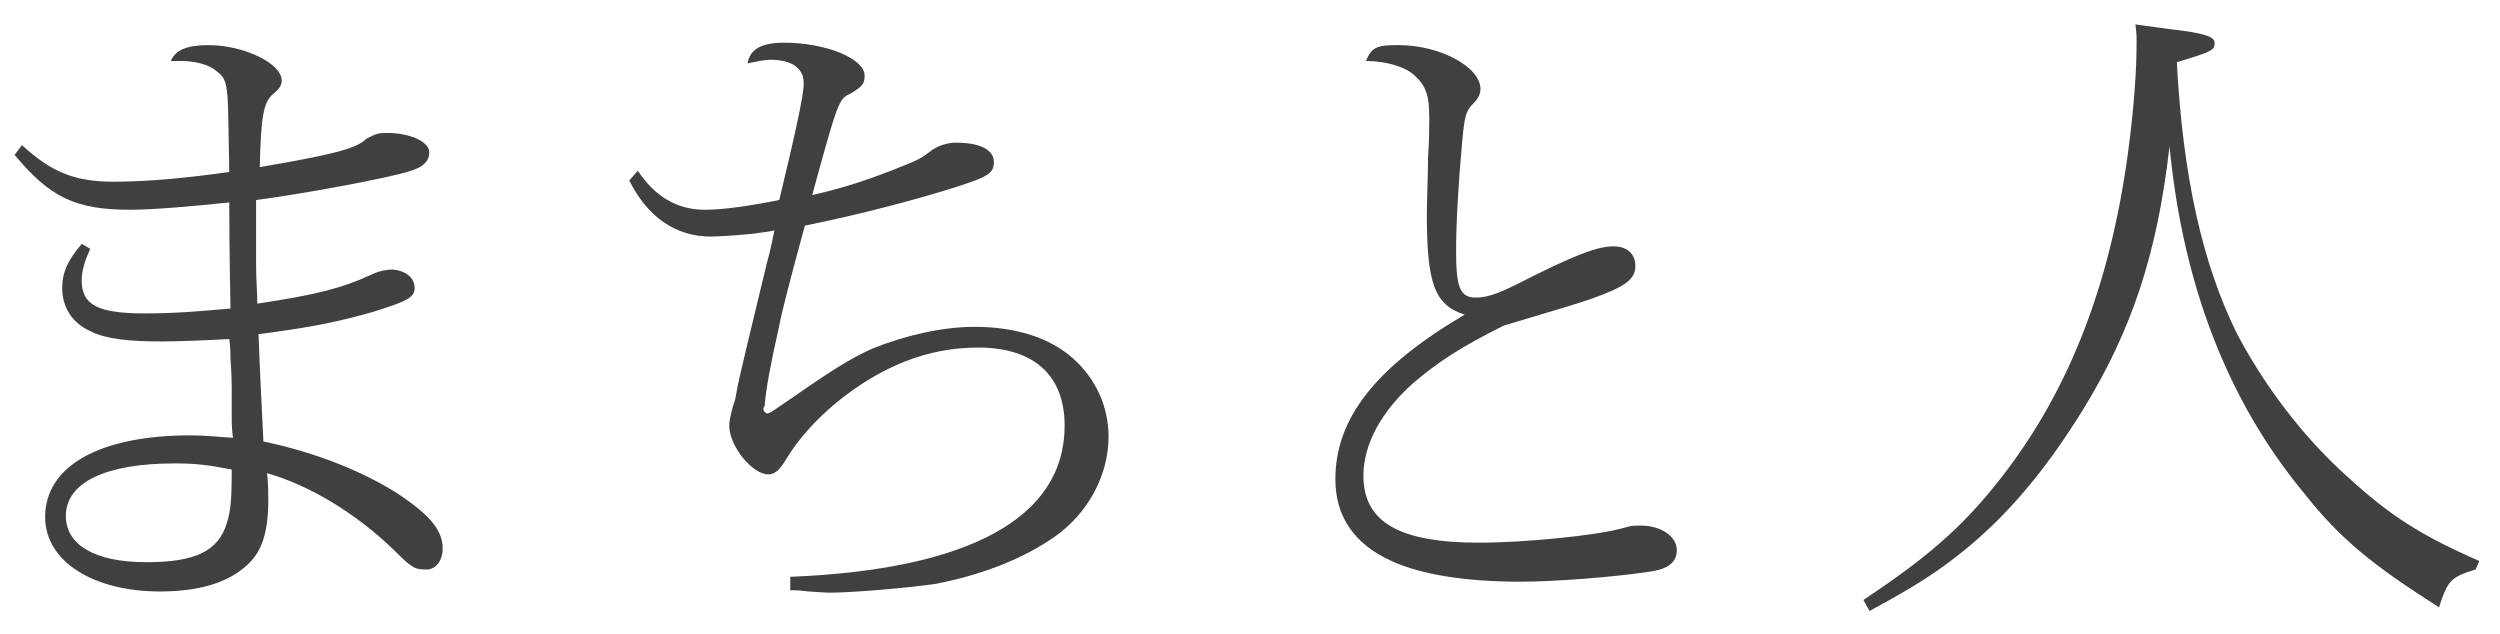 <?xml version="1.0" encoding="utf-8"?>
<!-- Generator: Adobe Illustrator 25.2.0, SVG Export Plug-In . SVG Version: 6.00 Build 0)  -->
<svg version="1.1" id="レイヤー_1" xmlns="http://www.w3.org/2000/svg" xmlns:xlink="http://www.w3.org/1999/xlink" x="0px"
	 y="0px" viewBox="0 0 205 52" style="enable-background:new 0 0 205 52;" xml:space="preserve">
<style type="text/css">
	.st0{fill:#404040;}
</style>
<g>
	<path class="st0" d="M1.8,11.9c2.4,2.2,4.3,3,7.5,3c2.8,0,6-0.3,9.5-0.8c-0.1-5.7-0.1-6-0.2-6.7c-0.1-0.8-0.3-1.2-0.9-1.6
		C17.2,5.3,15.9,5,14.9,5c-0.1,0-0.1,0-0.2,0c-0.2,0-0.4,0-0.7,0c0.4-0.9,1.3-1.3,3.1-1.3c2.9,0,6,1.5,6,2.9c0,0.4-0.2,0.7-0.7,1.1
		c-0.8,0.7-1,1.8-1.1,6c5.9-1,7.8-1.5,8.6-2.2c0.2-0.2,0.3-0.2,0.5-0.3c0.4-0.2,0.6-0.3,1.3-0.3c1.9,0,3.5,0.7,3.5,1.6
		c0,0.7-0.5,1.2-1.5,1.5c-1.7,0.6-9.5,2-12.7,2.4c0,1,0,1.8,0,2.4C21,20.1,21,20.1,21,21.7c0,1.2,0.1,2.4,0.1,3.2
		c4.6-0.7,6.8-1.2,9.4-2.4c0.6-0.3,1.3-0.4,1.7-0.4c1.1,0.1,1.8,0.7,1.8,1.5s-0.6,1.1-3.5,2c-2.5,0.7-4.6,1.2-9.3,1.8
		c0.1,2.8,0.3,6.9,0.4,8.8c4.3,0.9,8.3,2.5,11.2,4.4c2.5,1.7,3.5,2.9,3.5,4.4c0,1-0.6,1.7-1.3,1.7c-1,0-1.2-0.1-2.7-1.6
		c-3.1-3-6.9-5.3-10.4-6.3c0.1,0.9,0.1,1.7,0.1,2.2c0,2.6-0.5,4.2-1.7,5.3c-1.6,1.5-4,2.2-7.2,2.2c-5.5,0-9.4-2.5-9.4-6.1
		c0-4.2,4.5-6.7,11.9-6.7c1.2,0,2,0.1,3.5,0.2C19,35.1,19,34.6,19,34.4v-2.6c0-0.2,0-1-0.1-2.4c0-0.3,0-0.9-0.1-1.6
		c-1.6,0.1-4.4,0.2-5.5,0.2c-2.7,0-4.6-0.2-5.8-0.8c-1.6-0.7-2.4-2-2.4-3.6c0-1.2,0.4-2.2,1.6-3.6l0.7,0.4C7,21.3,6.7,22.1,6.7,23
		c0,2,1.3,2.7,5.2,2.7c2.6,0,4.7-0.2,7-0.4c-0.1-5-0.1-8-0.1-8.7c-2.8,0.3-6.3,0.6-8.1,0.6c-4.5,0-6.6-1-9.5-4.5L1.8,11.9z M14.3,38
		c-5.7,0-8.9,1.6-8.9,4.3c0,2.4,2.4,3.8,6.6,3.8c4,0,5.9-0.9,6.6-3.2c0.3-1,0.4-1.7,0.4-4.4C16.9,38.1,16,38,14.3,38z"/>
	<path class="st0" d="M52.3,14c1.4,2.1,3.2,3.2,5.5,3.2c1.5,0,3.6-0.3,6.1-0.8c1.2-5,2-8.5,2-9.5c0-0.6-0.1-0.8-0.3-1.1
		c-0.4-0.6-1.3-0.9-2.4-0.9c-0.4,0-1,0.1-1.9,0.3c0.2-1.2,1.2-1.7,3-1.7c3.4,0,6.6,1.3,6.6,2.7c0,0.7-0.2,0.9-1.2,1.5
		c-0.9,0.4-1,0.6-3.1,8.3c2.6-0.6,4.8-1.3,7.7-2.5c1-0.4,1.2-0.5,2-1.1c0.5-0.4,1.3-0.7,2.1-0.7c2,0,3.1,0.6,3.1,1.6
		c0,0.9-0.5,1.2-3,2c-3.1,1-8,2.3-12.5,3.2c-1.2,4.4-1.9,7.1-2.1,8.2c-0.7,3.1-1.1,5.2-1.2,6.6c-0.1,0.1-0.1,0.2-0.1,0.2v0.1
		c0,0.1,0.2,0.3,0.3,0.3c0.1,0,0.1,0,0.3-0.1c0.5-0.3,0.6-0.4,1.2-0.8c3.6-2.5,5.3-3.6,7.1-4.4c2.7-1.1,5.8-1.8,8.4-1.8
		c3.4,0,6.2,0.9,8.1,2.6c1.9,1.7,2.9,4,2.9,6.4c0,3.2-1.7,6.3-4.4,8.2s-6.2,3.2-9.9,3.9c-2.2,0.3-6.6,0.7-8.6,0.7
		c-0.2,0-0.2,0-1.7-0.1c-0.9-0.1-0.9-0.1-1.5-0.1v-1.1c14.8-0.6,22.5-4.9,22.5-12.4c0-4.1-2.5-6.4-7.1-6.4c-4.1,0-7.9,1.5-11.6,4.5
		c-1.8,1.5-3.2,3.1-4.1,4.6c-0.6,1-1,1.3-1.5,1.3c-1.3,0-3.2-2.3-3.2-4c0-0.4,0.1-0.8,0.3-1.6c0.2-0.5,0.2-0.6,0.4-1.7
		c0.2-1,1.1-4.7,2.4-10.1c0.1-0.4,0.2-0.6,0.6-2.6c-0.5,0.1-0.5,0.1-1.3,0.2c-0.4,0.1-3.2,0.3-3.9,0.3c-2.9,0-5.2-1.6-6.7-4.6
		L52.3,14z"/>
	<path class="st0" d="M114.7,3.7c3.4,0,6.7,1.8,6.7,3.6c0,0.4-0.2,0.8-0.6,1.2c-0.6,0.6-0.7,1-0.9,3.1c-0.3,3.3-0.5,6.6-0.5,9
		c0,2.9,0.3,3.8,1.6,3.8c0.8,0,1.6-0.2,3.4-1.1c4.7-2.4,6.6-3.1,7.9-3.1c1.1,0,1.8,0.6,1.8,1.6c0,1.1-0.8,1.7-3.6,2.7
		c-1.5,0.5-1.5,0.5-7.2,2.2c-3.6,1.8-5.4,3-7.4,4.7c-2.6,2.3-4.1,5-4.1,7.6c0,3.8,2.9,5.5,9.5,5.5c3.8,0,9.7-0.6,11.8-1.2
		c0.7-0.2,0.7-0.2,1.5-0.2c1.6,0,2.9,0.9,2.9,2c0,1-0.7,1.6-2.4,1.8c-2.6,0.4-7.6,0.8-10.4,0.8c-4.6,0-8.2-0.6-10.6-1.7
		c-3.1-1.4-4.6-3.7-4.6-6.7c0-5,3.3-9.2,10.6-13.5c-2.5-0.8-3.1-2.6-3.1-8.3c0-0.9,0.1-3.5,0.1-4.6c0.1-1.5,0.1-2.6,0.1-3.2
		c0-2-0.3-2.7-1.3-3.6c-0.7-0.6-2.2-1.1-3.9-1.1C112.5,3.8,113,3.7,114.7,3.7z"/>
	<path class="st0" d="M203,46.7c-2,0.6-2.3,0.9-3,3.1c-5.5-3.5-8.1-5.6-11.1-9.4c-6.2-7.5-9.9-17-11-28.4c-1,8.8-3.1,15.1-7.1,21.6
		c-2.9,4.7-6,8.5-9.7,11.5c-2.1,1.7-3.9,2.9-7.8,5l-0.5-0.9c5.1-3.4,7.9-5.8,10.8-9.4c5.9-7.3,9.4-16.2,10.9-27.3
		c0.5-3.8,0.7-6.7,0.7-9c0-0.6,0-0.8-0.1-1.5c1.3,0.2,2.3,0.3,2.9,0.4c2.7,0.3,3.6,0.6,3.6,1.1c0,0.6-0.1,0.7-3.1,1.6
		c0.5,9.4,2.1,16.5,4.9,22.2c2.2,4.2,5.4,8.5,9.1,11.8c3.5,3.2,6,4.8,10.8,6.9L203,46.7z"/>
</g>
</svg>

